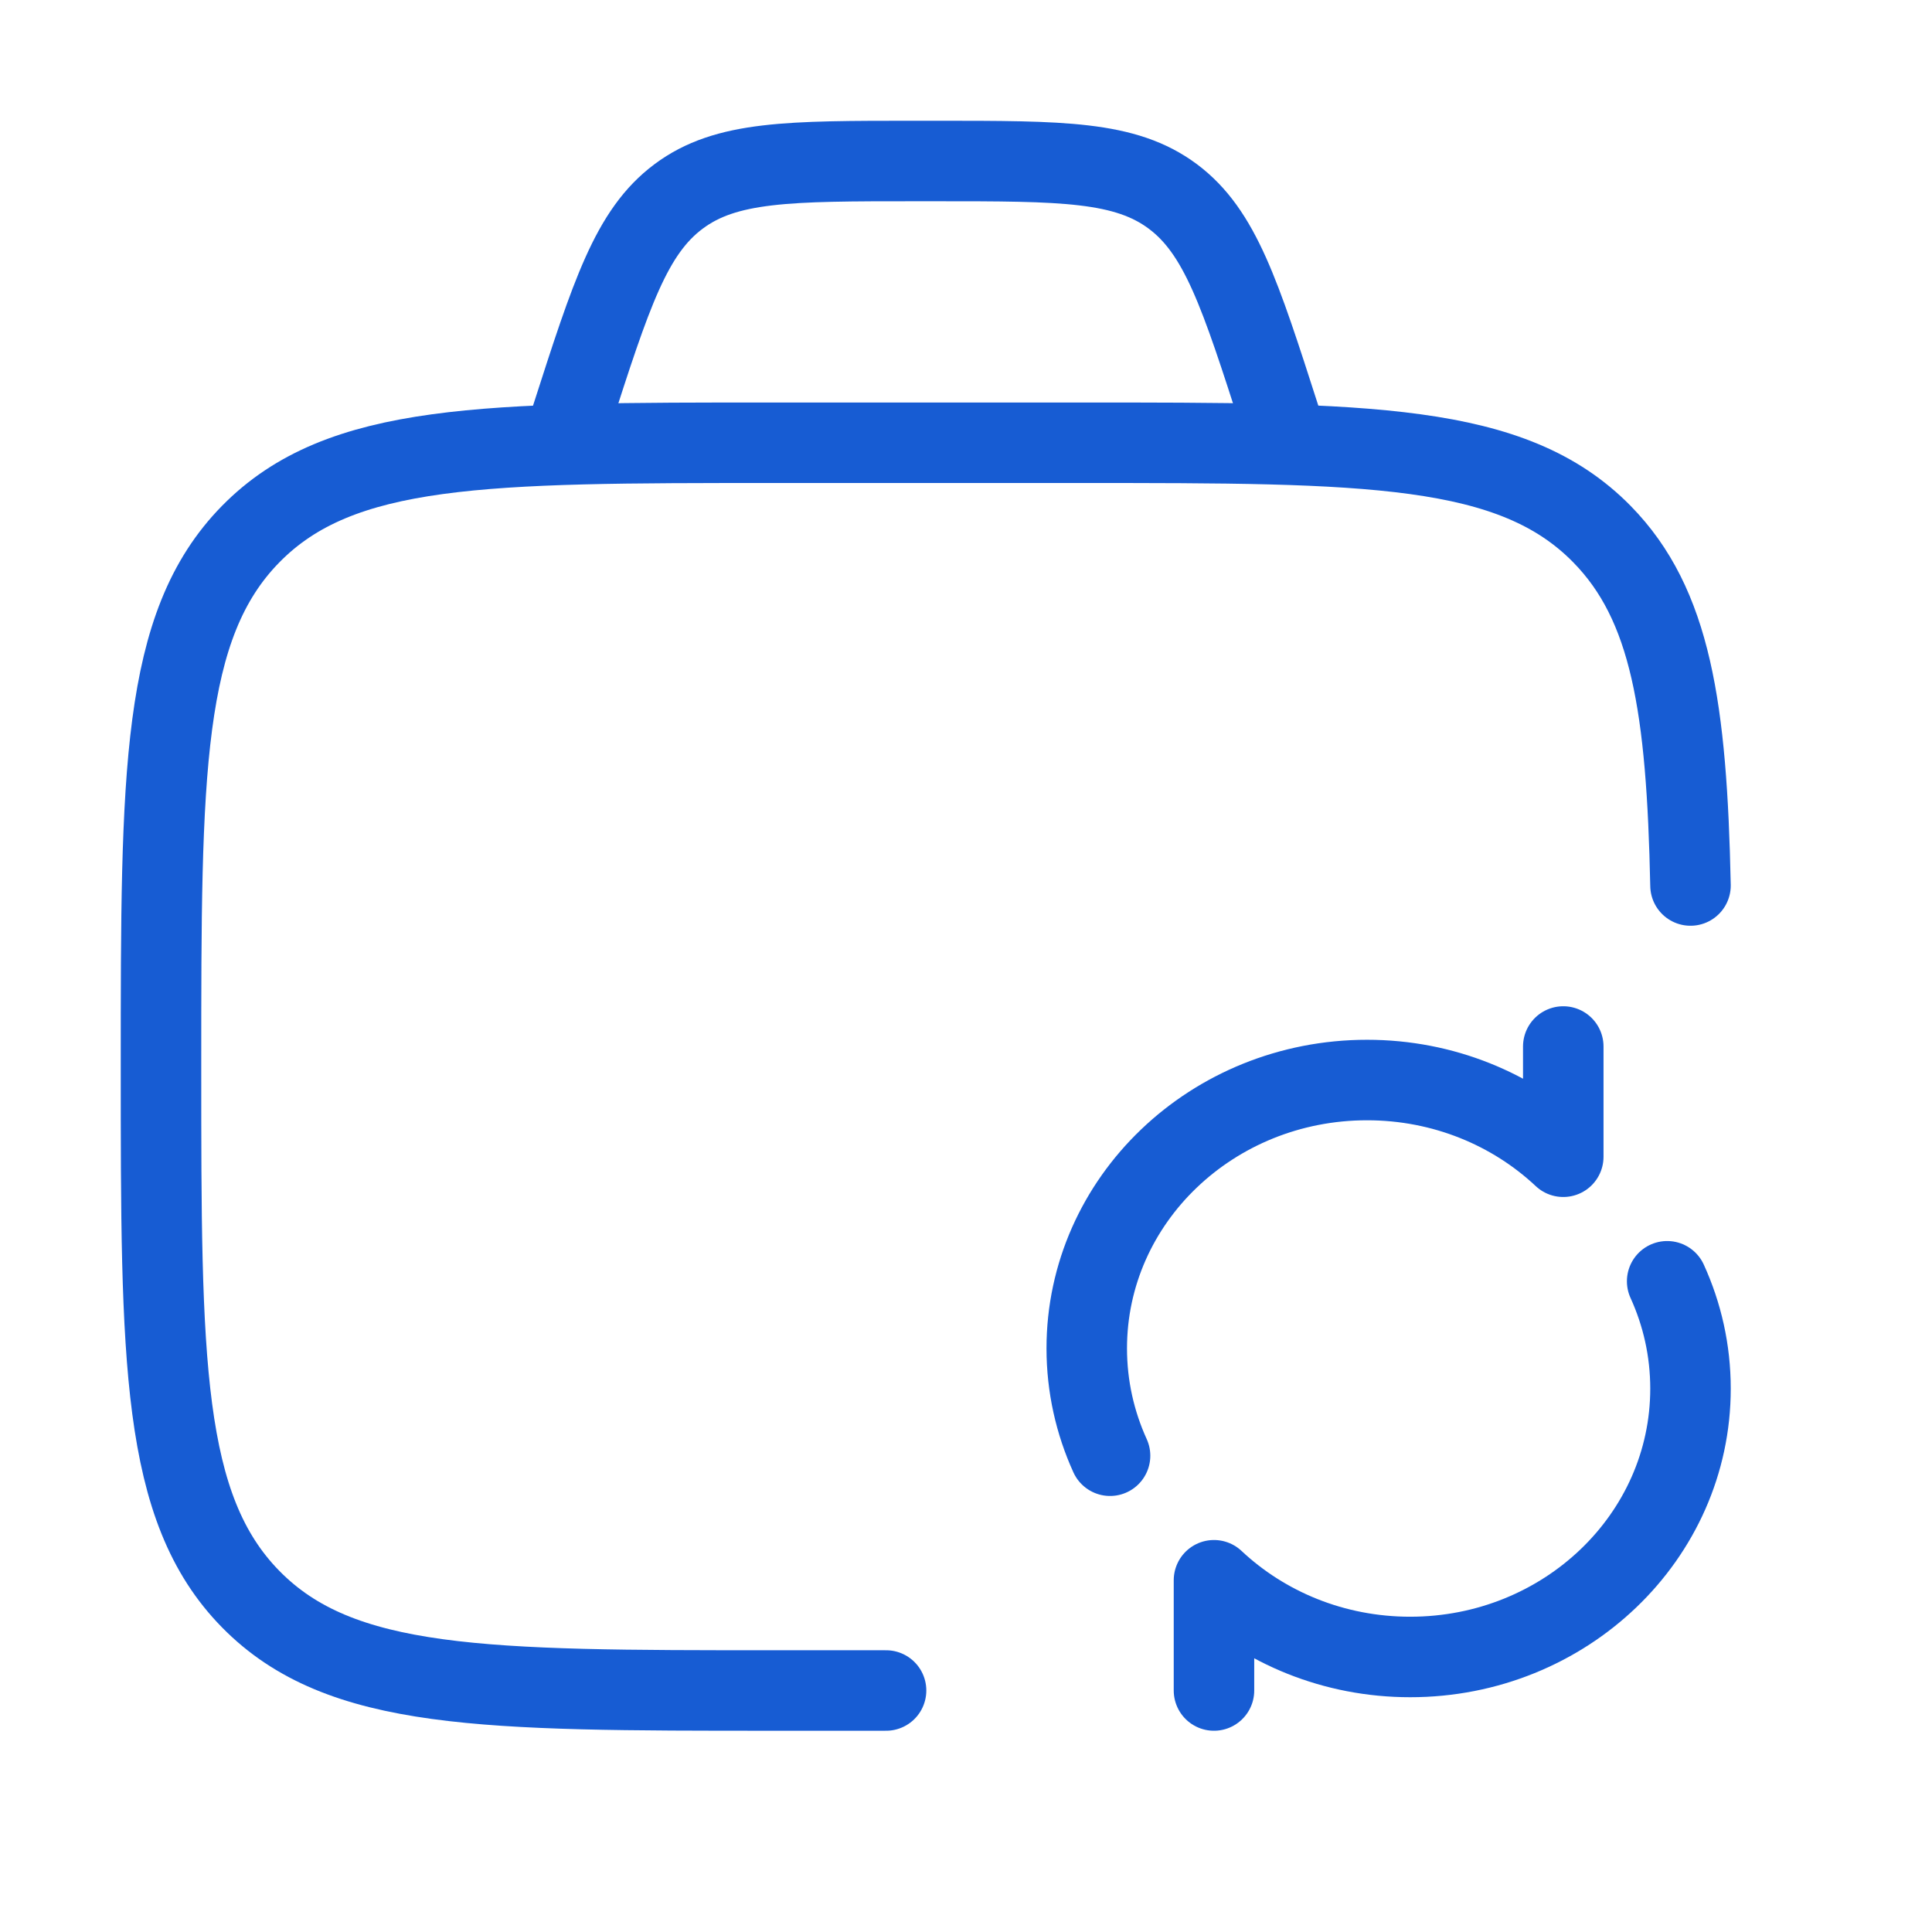 <svg width="48" height="48" viewBox="0 0 48 48" fill="none" xmlns="http://www.w3.org/2000/svg">
<path d="M22.014 42H19.21C12.04 42 8.456 42 6.228 39.73C4 37.46 4 33.806 4 26.5C4 19.194 4 15.54 6.228 13.27C8.456 11 12.04 11 19.21 11H26.816C33.986 11 37.572 11 39.8 13.27C41.514 15.016 41.908 17.582 42 22" stroke="#175CD3" stroke-width="2" stroke-linecap="round" stroke-linejoin="round"/>
<path d="M32 11L31.8 10.38C30.81 7.3 30.316 5.76 29.138 4.88C27.958 4 26.394 4 23.26 4H22.734C19.604 4 18.038 4 16.86 4.88C15.68 5.76 15.186 7.3 14.196 10.38L14 11" stroke="#175CD3" stroke-width="2" stroke-linecap="round" stroke-linejoin="round"/>
<path d="M38.839 26V28.739C37.583 27.56 35.862 26.833 33.964 26.833C30.118 26.833 27 29.818 27 33.5C27 34.448 27.207 35.35 27.579 36.167M30.161 42V39.261C31.417 40.44 33.138 41.167 35.036 41.167C38.882 41.167 42 38.182 42 34.5C42 33.552 41.793 32.65 41.42 31.833" stroke="#175CD3" stroke-width="2" stroke-linecap="round" stroke-linejoin="round"/>
</svg>

